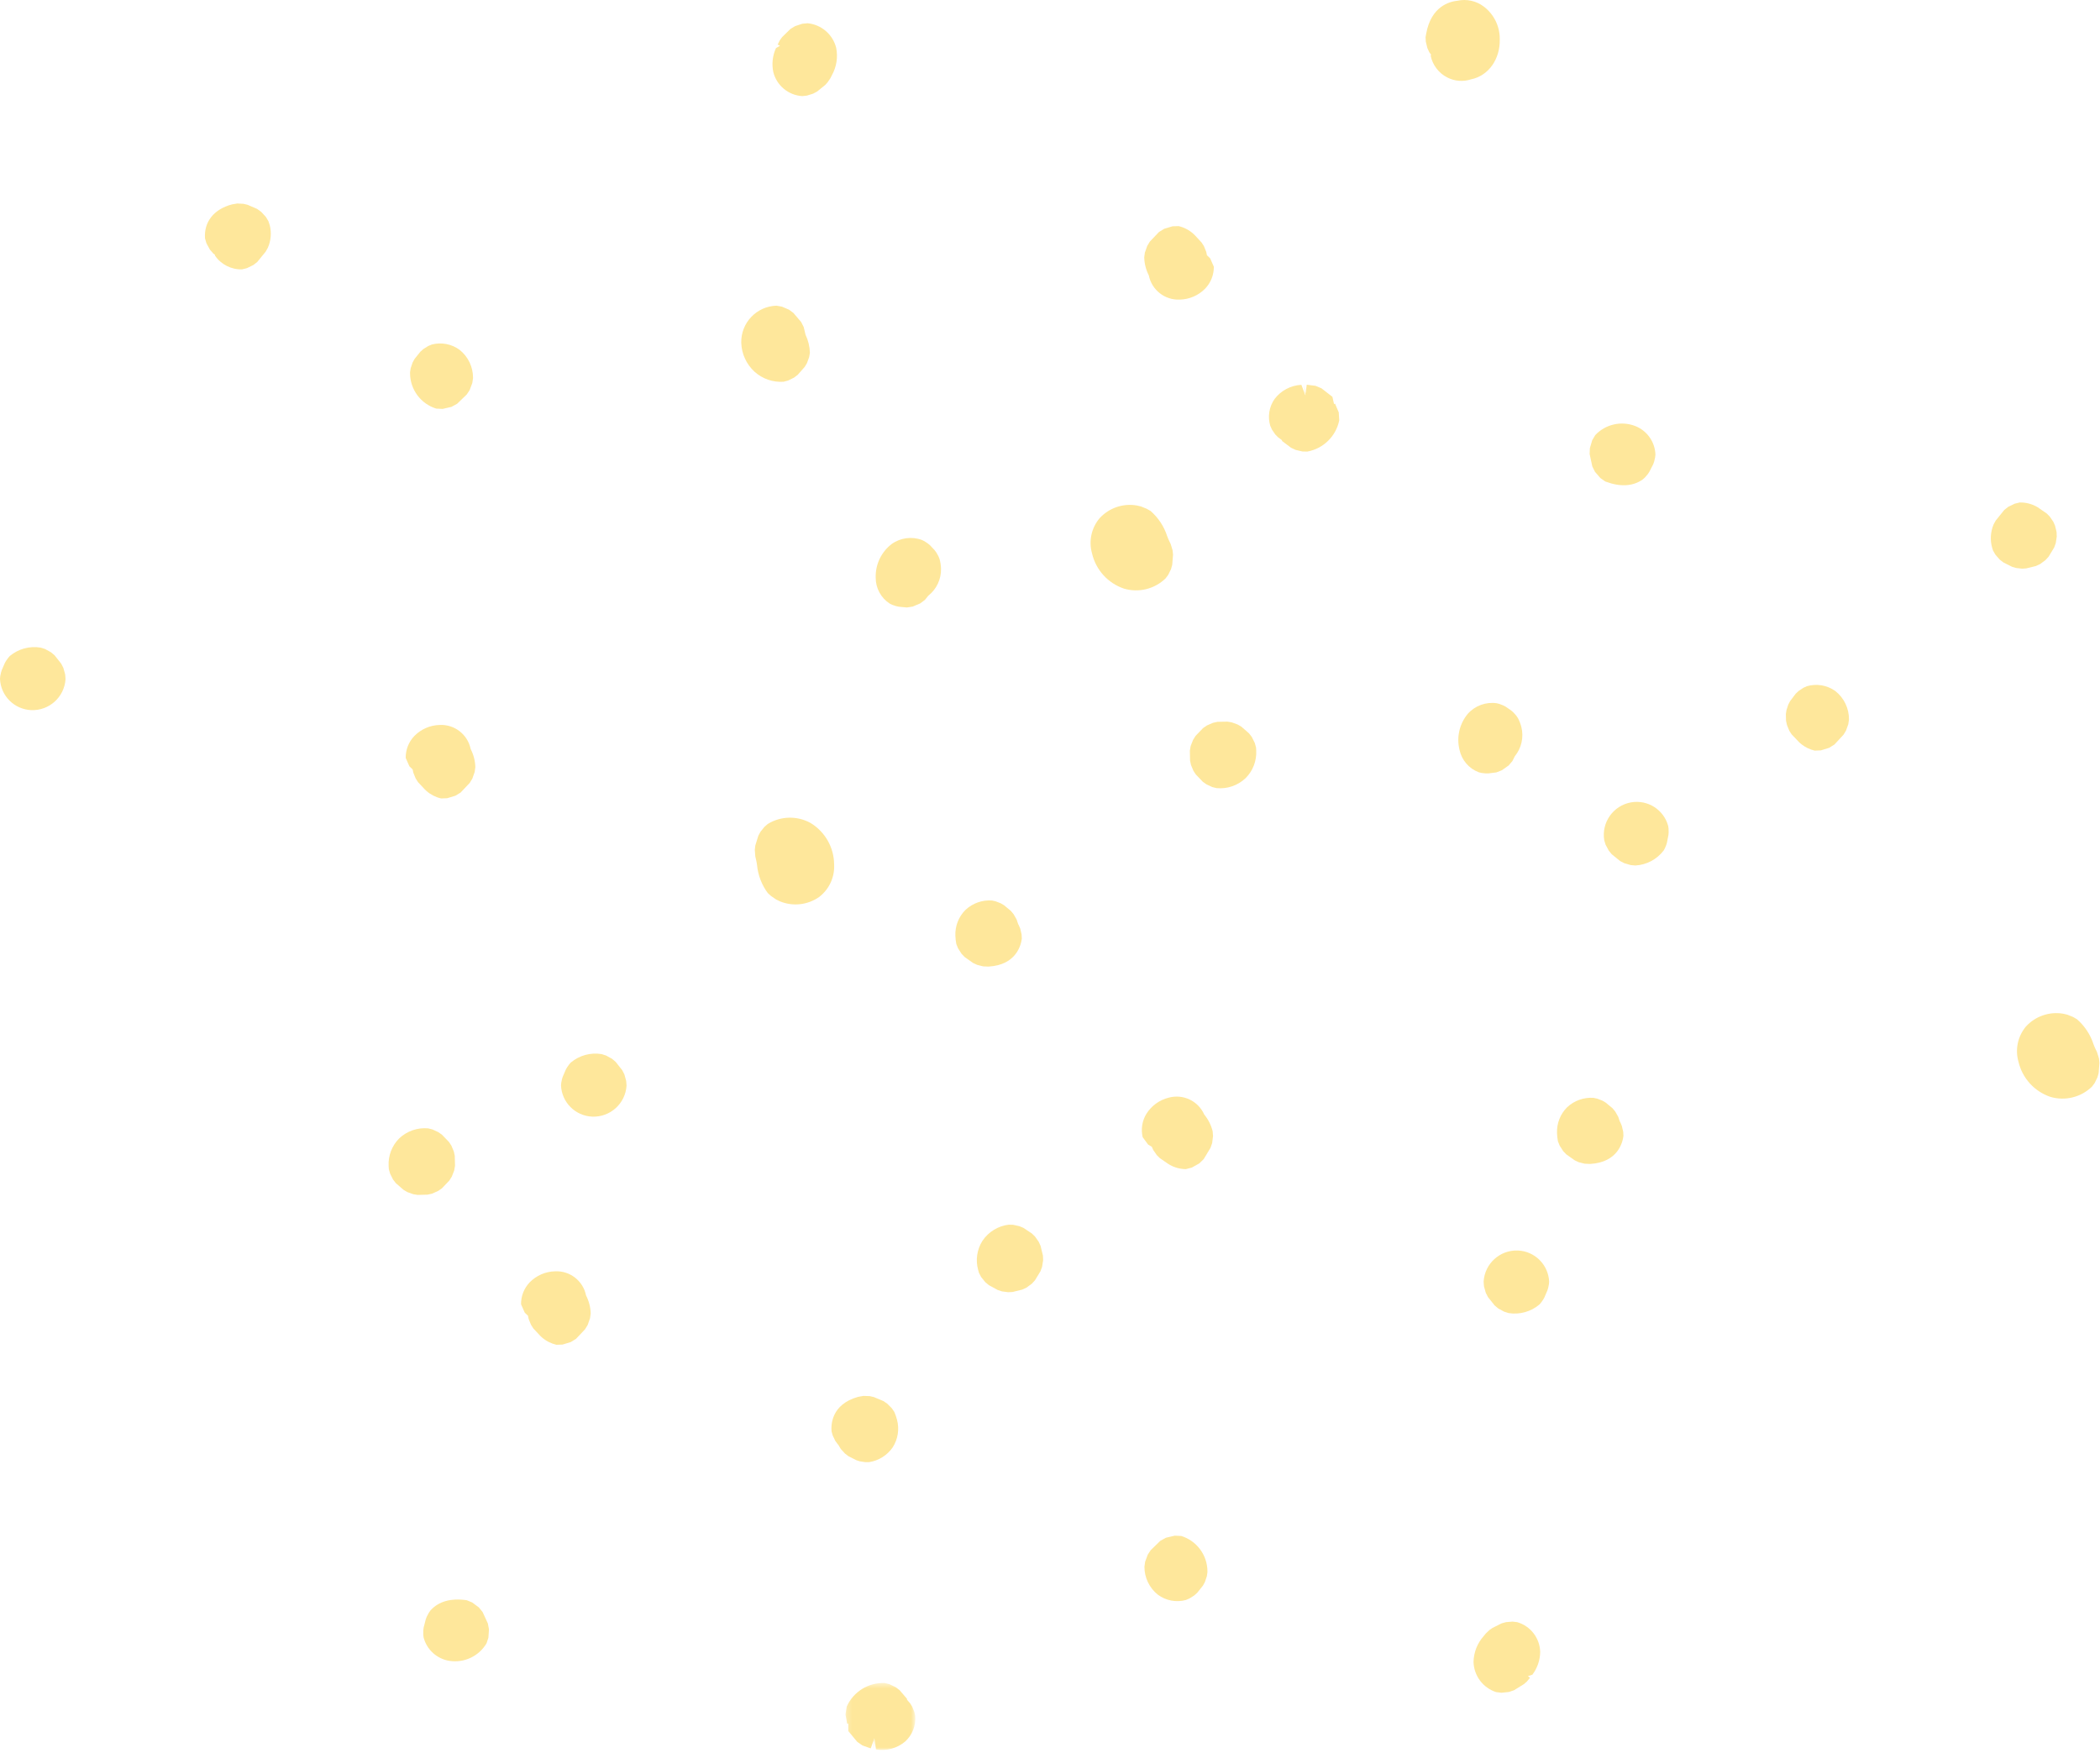 <?xml version="1.0" encoding="UTF-8"?>
<svg width="393px" height="328px" viewBox="0 0 393 328" version="1.1" xmlns="http://www.w3.org/2000/svg" xmlns:xlink="http://www.w3.org/1999/xlink">
    <!-- Generator: Sketch 64 (93537) - https://sketch.com -->
    <title>Group 66</title>
    <desc>Created with Sketch.</desc>
    <defs>
        <polygon id="path-1" points="0.224 0.463 13.3 0.463 13.3 13 0.224 13"></polygon>
    </defs>
    <g id="Page-1" stroke="none" stroke-width="1" fill="none" fill-rule="evenodd">
        <g id="Group-66">
            <path d="M162.742,261.284 L161.59,261.245 L160.581,261.425 C155.525,262.841 155.511,266.74 155.624,267.899 L155.836,268.649 L156.318,269.656 L156.773,270.284 L156.884,270.396 L157.339,271.161 L158.123,272.026 L158.773,272.526 L160.243,273.272 L160.919,273.49 L161.928,273.642 L162.637,273.642 C164.437,273.368 166.043,272.361 167.073,270.861 C168.046,269.334 168.336,267.471 167.873,265.719 C167.745,265.216 167.576,264.724 167.367,264.25 L166.885,263.543 L166.017,262.68 L165.305,262.205 L163.53,261.461 L162.742,261.284 Z" id="Fill-1" fill="#FEE79B"></path>
            <path d="M375.823,94.857 L375.081,95.444 L373.491,97.414 L373.098,98.12 C372.507,99.51 372.406,101.06 372.814,102.514 C372.814,102.532 372.985,103.041 372.985,103.041 L373.422,103.801 L374.236,104.732 L374.918,105.259 L376.537,106.073 L377.291,106.3 L378.41,106.426 L379.194,106.375 L380.994,105.935 L381.794,105.564 L382.794,104.825 L383.383,104.181 L384.416,102.481 L384.716,101.664 L384.907,100.431 L384.872,99.554 L384.581,98.363 L384.249,97.624 L383.595,96.672 L383.034,96.106 L381.357,94.948 L381.004,94.748 C380.063,94.257 379.012,94.014 377.951,94.042 L377.032,94.269 L375.823,94.857 Z" id="Fill-3" fill="#FEE79B"></path>
            <path d="M147.936,5.412 L146.377,6.933 L145.94,7.533 L145.533,8.341 L145.973,8.563 L145.221,9 C144.574,10.407 144.398,11.985 144.721,13.5 C145.358,16.016 147.55,17.831 150.142,17.987 L150.995,17.894 L152.166,17.532 L152.917,17.132 L154.426,15.905 L154.869,15.42 L155.393,14.651 L155.683,14.079 C156.554,12.516 156.838,10.694 156.483,8.94 C155.851,6.436 153.713,4.6 151.143,4.351 L150.143,4.444 L148.793,4.893 L147.936,5.412 Z" id="Fill-5" fill="#FEE79B"></path>
            <path d="M282.327,143.262 L283.036,142.433 L283.478,141.543 C284.731,140.018 285.19,137.988 284.714,136.071 C284.567,135.49 284.353,134.929 284.074,134.399 L283.76,133.938 L283.228,133.338 L282.815,132.972 L281.769,132.255 L281.315,132.016 L280.615,131.744 L280.106,131.614 C278.091,131.323 276.06,132.059 274.7,133.576 C273.13,135.45 272.548,137.962 273.137,140.334 C273.546,142.257 274.904,143.84 276.745,144.535 L277.257,144.655 L278.014,144.742 L278.538,144.742 L280.038,144.555 L281.06,144.155 L282.327,143.262 Z" id="Fill-7" fill="#FEE79B"></path>
            <path d="M190.763,229.478 L189.605,229.223 L188.776,229.2 C186.774,229.444 184.977,230.548 183.855,232.225 C182.83,233.85 182.539,235.832 183.055,237.682 L183.211,238.221 L183.611,238.994 L184.392,239.963 L185.066,240.524 L186.724,241.43 L187.505,241.684 L188.672,241.837 L189.495,241.795 L191.3,241.353 L192.09,240.985 L193.099,240.249 L193.688,239.605 L194.721,237.905 L195.021,237.084 L195.215,235.848 L195.176,234.974 L194.733,233.161 L194.389,232.407 L193.706,231.433 L193.115,230.856 L191.524,229.795 L190.763,229.478 Z" id="Fill-9" fill="#FEE79B"></path>
            <path d="M300.218,157.235 L300.472,158.079 L301.065,159.189 L301.628,159.874 L303.179,161.134 L303.963,161.544 L305.169,161.9 L306.052,161.978 C308.139,161.862 310.071,160.839 311.338,159.178 L311.567,158.768 L311.823,158.151 L311.958,157.708 L312.237,156.262 L312.275,155.789 L312.26,155.095 L312.197,154.61 C311.385,151.544 308.359,149.611 305.236,150.165 C301.914,150.759 299.682,153.904 300.218,157.235" id="Fill-11" fill="#FEE79B"></path>
            <path d="M38.366,44.619 L38.635,45.532 L39.287,46.723 L39.913,47.441 L40.225,47.675 L40.225,47.825 C41.363,49.499 43.278,50.475 45.301,50.411 L46.214,50.184 L47.414,49.597 L48.153,49.019 L49.731,47.079 L50.131,46.358 C50.704,45.049 50.832,43.589 50.496,42.2 L50.235,41.4 L49.765,40.61 L48.873,39.64 L48.113,39.098 L46.332,38.326 L45.549,38.143 L44.393,38.086 L43.409,38.254 C40.03,39.145 38.141,41.521 38.366,44.619" id="Fill-13" fill="#FEE79B"></path>
            <path d="M80.253,301.841 L79.891,302.514 L79.691,303.014 L79.291,304.562 L79.216,305.11 L79.21,305.909 L79.276,306.46 C79.877,308.751 81.776,310.469 84.116,310.836 C86.882,311.259 89.628,309.958 91.053,307.549 L91.4,306.498 L91.507,304.943 L91.307,303.853 L90.319,301.7 L89.619,300.835 L88.365,299.902 L87.335,299.48 C84.354,299.057 82.07,299.706 80.55,301.407 L80.253,301.841 Z" id="Fill-15" fill="#FEE79B"></path>
            <path d="M387.978,190.338 L386.891,189.899 L386.098,189.715 C383.528,189.282 380.914,190.18 379.151,192.101 C377.62,193.92 377.088,196.379 377.732,198.668 C378.444,201.761 380.707,204.263 383.712,205.28 C386.462,206.095 389.439,205.364 391.499,203.367 L391.992,202.706 L392.518,201.637 L392.744,200.829 L392.895,198.929 L392.808,198.097 L392.461,196.948 L392.183,196.37 C392.068,196.16 391.925,195.777 391.797,195.457 C391.209,193.638 390.138,192.014 388.698,190.757 L387.978,190.338 Z" id="Fill-17" fill="#FEE79B"></path>
            <path d="M214.607,95.222 L213.517,94.782 L212.724,94.596 C210.155,94.164 207.541,95.063 205.781,96.985 C204.248,98.803 203.715,101.263 204.362,103.552 C205.073,106.644 207.336,109.146 210.342,110.161 C213.092,110.975 216.068,110.244 218.128,108.248 L218.622,107.586 L219.146,106.517 L219.371,105.712 L219.527,103.805 L219.437,102.976 L219.088,101.827 L218.814,101.249 C218.669,100.951 218.54,100.645 218.427,100.333 C217.84,98.514 216.768,96.889 215.328,95.633 L214.607,95.222 Z" id="Fill-19" fill="#FEE79B"></path>
            <path d="M226.849,213.921 L227.011,212.598 L226.936,211.698 C226.649,210.558 226.112,209.495 225.363,208.588 C224.235,206.034 221.407,204.691 218.714,205.43 C216.983,205.857 215.487,206.942 214.541,208.453 C213.742,209.76 213.49,211.329 213.841,212.82 L214.857,214.203 L215.556,214.631 L215.817,215.215 L216.476,216.17 L217.05,216.742 L218.572,217.793 L218.961,218.029 C219.869,218.528 220.886,218.794 221.921,218.804 L223.033,218.521 L224.439,217.731 L225.262,216.93 L226.543,214.808 L226.849,213.921 Z" id="Fill-21" fill="#FEE79B"></path>
            <path d="M237.719,79.687 L238.04,80.405 L238.64,81.285 L239.158,81.818 L239.877,82.354 L239.955,82.554 L241.617,83.802 L242.452,84.194 L243.724,84.494 L244.64,84.515 C247.648,83.976 250.022,81.655 250.629,78.66 L250.536,77.172 L249.842,75.541 L249.656,75.619 L249.348,74.26 L247.283,72.66 L246.19,72.208 L244.544,72.001 L244.344,73.623 L244.011,71.968 L244.164,72.914 L243.958,71.983 L244.215,73.222 L244.315,73.851 L244.294,73.995 L243.543,72.019 C241.562,72.121 239.726,73.091 238.527,74.671 C237.506,76.132 237.208,77.979 237.719,79.687" id="Fill-23" fill="#FEE79B"></path>
            <path d="M172.232,112.918 L173.1,112.259 L173.725,111.484 C175.276,110.264 176.159,108.381 176.105,106.408 C176.086,105.809 175.996,105.214 175.836,104.636 L175.629,104.118 L175.24,103.418 L174.914,102.975 L174.049,102.05 L173.649,101.718 L173.023,101.302 L172.553,101.066 C170.645,100.351 168.506,100.636 166.853,101.826 C164.917,103.32 163.812,105.649 163.881,108.094 C163.869,110.06 164.858,111.896 166.506,112.967 L166.976,113.194 L167.701,113.439 L168.212,113.55 L169.718,113.691 L170.805,113.523 L172.232,112.918 Z" id="Fill-25" fill="#FEE79B"></path>
            <path d="M337.476,128.728 L336.596,129.318 L336.054,129.827 L335.004,131.213 L334.661,131.872 L334.326,132.899 L334.211,133.647 L334.242,134.874 L334.413,135.674 L334.851,136.755 L335.294,137.44 L336.755,138.969 L337.144,139.301 C337.87,139.865 338.707,140.266 339.601,140.477 L340.762,140.435 L342.322,139.953 L343.306,139.333 L345,137.501 L345.461,136.744 L345.892,135.55 L346.022,134.673 C346.049,132.583 345.098,130.601 343.451,129.315 C341.911,128.222 339.955,127.895 338.143,128.426 L337.476,128.728 Z" id="Fill-27" fill="#FEE79B"></path>
            <path d="M82.013,211.877 L80.939,211.377 L80.139,211.177 C78.131,210.988 76.139,211.682 74.682,213.077 C73.333,214.443 72.624,216.316 72.731,218.234 L72.767,218.794 L72.997,219.635 L73.554,220.751 L74.09,221.442 L75.518,222.681 L76.224,223.097 L77.331,223.497 L78.145,223.629 L80.001,223.584 L80.854,223.396 L81.994,222.889 L82.71,222.389 L84.081,220.952 L84.548,220.216 L85.003,219.049 L85.153,218.188 L85.108,216.322 L84.934,215.511 L84.476,214.411 L84.021,213.72 L82.692,212.346 L82.013,211.877 Z" id="Fill-29" fill="#FEE79B"></path>
            <path d="M277.65,239.864 L277.716,240.742 L278.057,241.957 L278.458,242.744 L279.703,244.308 L280.381,244.877 L281.481,245.477 L282.325,245.744 C284.388,246.076 286.494,245.492 288.09,244.143 L288.399,243.791 L288.783,243.243 L289.01,242.843 L289.591,241.489 L289.732,241.037 L289.868,240.352 L289.91,239.868 C289.774,236.697 287.231,234.161 284.06,234.034 C280.691,233.905 277.839,236.499 277.65,239.864" id="Fill-31" fill="#FEE79B"></path>
            <path d="M217.148,288.365 L215.332,290.13 L214.793,290.959 L214.307,292.271 L214.172,293.202 C214.163,295.248 215.091,297.185 216.694,298.457 C218.191,299.56 220.109,299.926 221.908,299.449 L222.589,299.161 L223.49,298.592 L224.044,298.098 L225.118,296.755 L225.492,296.072 L225.847,295.014 L225.964,294.247 L225.964,294.057 C225.942,291.021 223.953,288.349 221.049,287.457 L219.849,287.404 L218.207,287.786 L217.148,288.365 Z" id="Fill-33" fill="#FEE79B"></path>
            <path d="M277.7,1.242 C276.291,0.168 274.481,-0.236 272.75,0.136 C271.298,0.285 267.818,1.163 266.899,6.319 L266.786,6.955 L266.832,7.804 L267.125,9.005 L267.486,9.786 L267.827,10.249 L267.738,10.421 C268.103,12.19 269.255,13.695 270.868,14.509 C272.238,15.207 273.832,15.328 275.293,14.848 C278.55,14.191 280.762,11.097 280.671,7.316 C280.69,4.938 279.591,2.688 277.7,1.242" id="Fill-35" fill="#FEE79B"></path>
            <path d="M88.395,145.719 L88.835,144.462 L88.958,143.561 C88.922,142.386 88.624,141.233 88.084,140.189 C87.53,137.451 85.055,135.53 82.265,135.678 C80.484,135.725 78.791,136.463 77.545,137.737 C76.484,138.841 75.901,140.321 75.925,141.852 L76.62,143.421 L77.22,143.989 L77.352,144.615 L77.789,145.69 L78.226,146.373 L79.489,147.726 L79.815,148.036 C80.595,148.719 81.532,149.196 82.542,149.429 L83.688,149.387 L85.232,148.919 L86.207,148.32 L87.908,146.519 L88.395,145.719 Z" id="Fill-37" fill="#FEE79B"></path>
            <path d="M109.982,247.963 L110.422,246.706 L110.545,245.812 C110.509,244.635 110.211,243.482 109.674,242.435 C109.118,239.699 106.643,237.782 103.855,237.927 C102.073,237.974 100.379,238.712 99.132,239.986 C98.071,241.091 97.489,242.57 97.513,244.103 L98.207,245.67 L98.807,246.239 L98.939,246.865 L99.376,247.941 L99.813,248.622 L101.076,249.975 L101.403,250.286 C102.184,250.967 103.121,251.444 104.13,251.678 L105.277,251.636 L106.821,251.166 L107.796,250.567 L109.496,248.766 L109.982,247.963 Z" id="Fill-39" fill="#FEE79B"></path>
            <path d="M295.43,217.501 L296.543,217.788 L297.571,217.833 C302.811,217.549 303.676,213.744 303.814,212.589 L303.772,211.808 L303.517,210.724 L303.217,210.009 L303.13,209.877 L302.851,209.033 L302.276,208.015 L301.753,207.392 L300.478,206.341 L299.867,205.985 L298.915,205.614 L298.22,205.464 C296.404,205.339 294.617,205.973 293.285,207.215 C292.002,208.493 291.314,210.249 291.385,212.058 C291.4,212.578 291.458,213.096 291.559,213.606 L291.877,214.399 L292.535,215.429 L293.128,216.049 L294.7,217.159 L295.43,217.501 Z" id="Fill-41" fill="#FEE79B"></path>
            <path d="M182.843,180.566 L183.957,180.853 L184.98,180.898 C190.221,180.614 191.086,176.808 191.227,175.654 L191.182,174.876 L190.93,173.789 L190.622,173.077 L190.538,172.945 L190.259,172.097 L189.681,171.08 L189.157,170.457 L187.882,169.406 L187.271,169.049 L186.319,168.678 L185.624,168.529 C183.808,168.404 182.022,169.038 180.691,170.28 C179.408,171.557 178.719,173.313 178.791,175.123 C178.807,175.642 178.866,176.161 178.968,176.67 L179.282,177.463 L179.941,178.494 L180.534,179.114 L182.106,180.223 L182.843,180.566 Z" id="Fill-43" fill="#FEE79B"></path>
            <path d="M141.204,69.568 C142.688,70.908 144.655,71.585 146.649,71.442 L147.49,71.218 L148.607,70.667 L149.298,70.137 L150.598,68.661 L151.02,67.952 L151.427,66.842 L151.564,66.025 C151.533,64.852 151.254,63.698 150.747,62.64 L150.409,61.209 L149.933,60.272 L148.482,58.566 L147.659,57.958 L146.322,57.386 L145.313,57.209 C141.584,57.321 138.641,60.417 138.719,64.147 C138.786,66.214 139.681,68.169 141.204,69.568" id="Fill-45" fill="#FEE79B"></path>
            <path d="M283.337,316.331 L285.191,315.185 L285.749,314.7 L286.32,314 L285.938,313.686 L286.767,313.423 C287.705,312.192 288.221,310.69 288.235,309.143 C288.16,306.549 286.415,304.301 283.92,303.585 L283.064,303.485 L281.846,303.585 L281.025,303.809 L279.284,304.68 L278.748,305.057 L278.07,305.695 L277.661,306.195 C276.47,307.529 275.795,309.246 275.761,311.035 C275.832,313.616 277.518,315.873 279.972,316.674 L280.966,316.8 L282.385,316.656 L283.337,316.331 Z" id="Fill-47" fill="#FEE79B"></path>
            <path d="M225.789,146.798 L226.863,147.298 L227.663,147.498 C229.672,147.694 231.666,147.006 233.126,145.612 C234.479,144.25 235.194,142.379 235.093,140.461 L235.06,139.901 L234.83,139.06 L234.279,137.944 L233.746,137.25 L232.321,136.005 L231.615,135.589 L230.508,135.189 L229.697,135.054 L227.841,135.09 L226.988,135.279 L225.845,135.779 L225.127,136.279 L223.753,137.713 L223.283,138.449 L222.825,139.613 L222.675,140.475 L222.711,142.34 L222.882,143.154 L223.337,144.254 L223.792,144.948 L225.114,146.325 L225.789,146.798 Z" id="Fill-49" fill="#FEE79B"></path>
            <path d="M12.263,127.097 L12.197,126.22 L11.859,125.005 L11.459,124.215 L10.22,122.647 L9.543,122.078 L8.443,121.467 L7.602,121.201 C5.54,120.858 3.432,121.434 1.831,122.778 L1.523,123.131 L1.137,123.676 L0.909,124.076 L0.323,125.426 L0.183,125.881 L0.045,126.56 L0,127.048 C0.129,130.217 2.663,132.759 5.831,132.9 C9.198,133.041 12.058,130.46 12.263,127.097" id="Fill-51" fill="#FEE79B"></path>
            <path d="M117.252,203.176 L117.186,202.296 L116.851,201.081 L116.451,200.294 L115.209,198.726 L114.533,198.155 L113.433,197.546 L112.592,197.278 C110.53,196.936 108.421,197.513 106.821,198.858 L106.513,199.207 L106.127,199.755 L105.899,200.155 L105.313,201.508 L105.172,201.96 L105.035,202.642 L104.99,203.127 C105.116,206.297 107.651,208.842 110.821,208.98 C114.188,209.12 117.048,206.54 117.252,203.176" id="Fill-53" fill="#FEE79B"></path>
            <path d="M85.536,75.576 L87.359,73.816 L87.898,72.99 L88.388,71.678 L88.526,70.751 C88.543,68.704 87.622,66.763 86.026,65.483 C84.531,64.376 82.615,64.005 80.815,64.477 L80.129,64.76 L79.229,65.326 L78.676,65.817 L77.595,67.159 L77.218,67.841 L76.859,68.897 L76.739,69.666 L76.739,69.856 C76.751,72.892 78.732,75.57 81.633,76.471 L82.833,76.528 L84.476,76.15 L85.536,75.576 Z" id="Fill-55" fill="#FEE79B"></path>
            <path d="M307.845,89.353 L308.345,88.772 L308.645,88.329 L309.375,86.907 L309.564,86.386 L309.744,85.608 L309.801,85.06 C309.713,82.694 308.233,80.603 306.031,79.735 C303.422,78.72 300.459,79.391 298.541,81.429 L297.975,82.381 L297.532,83.881 L297.491,84.981 L297.991,87.298 L298.485,88.292 L299.505,89.477 L300.418,90.112 C303.239,91.172 305.605,91.034 307.461,89.705 L307.845,89.353 Z" id="Fill-57" fill="#FEE79B"></path>
            <path d="M144.287,167.682 L145.254,168.346 L145.987,168.7 C148.403,169.679 151.15,169.37 153.287,167.879 C155.177,166.437 156.23,164.153 156.1,161.78 C156.079,158.607 154.413,155.672 151.7,154.027 C149.193,152.635 146.13,152.703 143.687,154.204 L143.062,154.741 L142.316,155.671 L141.916,156.411 L141.35,158.236 L141.257,159.065 L141.347,160.265 L141.491,160.889 C141.556,161.119 141.617,161.523 141.671,161.868 C141.849,163.77 142.542,165.588 143.676,167.126 L144.287,167.682 Z" id="Fill-59" fill="#FEE79B"></path>
            <path d="M214.703,46.011 L214.257,47.266 L214.134,48.166 C214.166,49.34 214.459,50.493 214.993,51.541 C215.54,54.281 218.01,56.206 220.8,56.071 C222.582,56.029 224.278,55.297 225.528,54.026 C226.591,52.923 227.177,51.447 227.16,49.916 L226.472,48.346 L225.872,47.776 L225.743,47.148 L225.308,46.072 L224.872,45.388 L223.615,44.032 L223.288,43.718 C222.51,43.033 221.575,42.553 220.566,42.318 L219.421,42.353 L217.877,42.818 L216.897,43.417 L215.188,45.211 L214.703,46.011 Z" id="Fill-61" fill="#FEE79B"></path>
            <g id="Group-65" transform="translate(158, 314.511)">
                <mask id="mask-2" fill="white">
                    <use xlink:href="#path-1"></use>
                </mask>
                <g id="Clip-64"></g>
                <path d="M13.285,6.685 L13.126,5.918 L12.726,4.924 L12.34,4.292 L11.753,3.614 L11.72,3.401 L10.371,1.824 L9.641,1.261 L8.464,0.692 L7.575,0.47 C4.52,0.342 1.697,2.094 0.454,4.888 L0.224,6.358 L0.547,8.1 L0.747,8.067 L0.753,9.458 L2.42,11.47 L3.39,12.149 L4.953,12.708 L5.504,11.166 L5.468,12.855 L5.525,11.9 L5.525,12.855 L5.546,11.588 L5.582,10.954 L5.633,10.816 L5.938,12.905 C7.895,13.239 9.9,12.69 11.413,11.405 C12.723,10.199 13.412,8.461 13.285,6.685" id="Fill-63" fill="#FEE79B" mask="url(#mask-2)"></path>
            </g>
        </g>
    </g>
</svg>